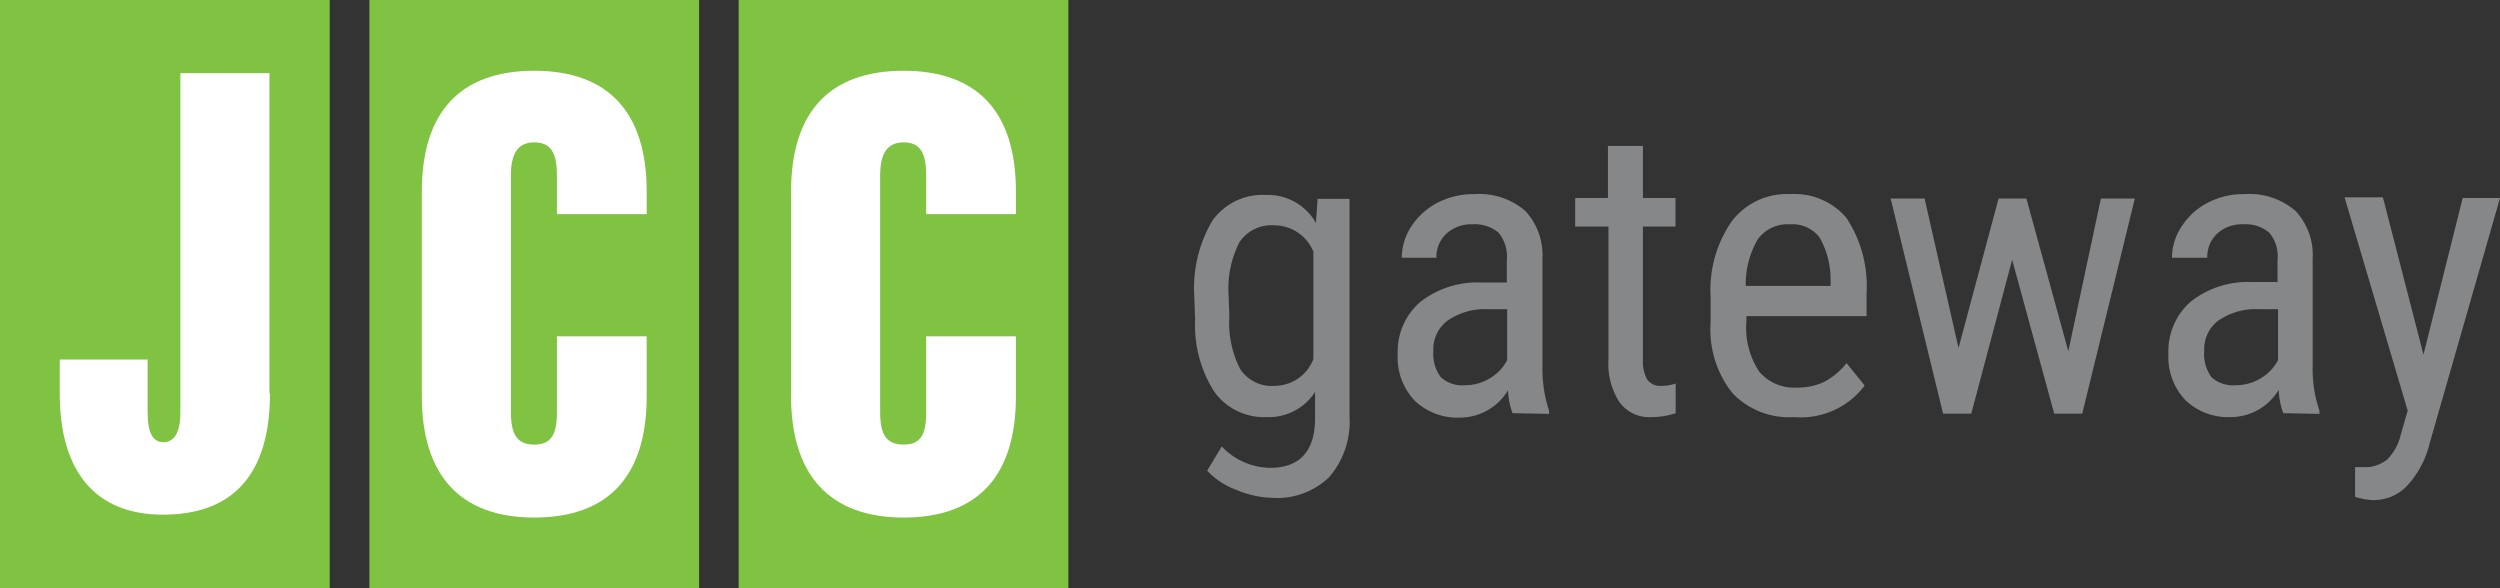 <svg xmlns="http://www.w3.org/2000/svg" viewBox="0 0 147.33 34.67"><rect x="0" y="0" width="147.33" height="34.67" fill="#333333" stroke="none"/><g id="Layer_2" data-name="Layer 2"><g id="Layer_1-2" data-name="Layer 1"><rect width="19.43" height="34.67" fill="#80c242"></rect><path d="M15.91,23.19c0,4.63-2.06,7.14-6.31,7.14-4,0-6.08-2.57-6.08-7.14v-2H8.7v3.12c0,1.27.35,1.75.93,1.75s1-.48,1-1.75v-20h5.25V23.19Z" fill="#fff"></path><rect x="21.77" width="19.43" height="34.67" fill="#80c242"></rect><path d="M38.11,23.36c0,4.64-2.2,7.14-6.63,7.14s-6.62-2.57-6.62-7.14V11.28c0-4.64,2.23-7.11,6.62-7.11s6.63,2.47,6.63,7.11v1.34H32.82v-2.3c0-1.34-.38-1.93-1.34-1.93s-1.37.66-1.37,1.93v14c0,1.34.41,1.88,1.37,1.88s1.34-.54,1.34-1.88v-4.5h5.29Z" fill="#fff"></path><rect x="43.53" width="19.43" height="34.67" fill="#80c242"></rect><path d="M59.87,23.36c0,4.64-2.2,7.14-6.62,7.14s-6.63-2.57-6.63-7.14V11.28c0-4.64,2.23-7.11,6.63-7.11s6.62,2.47,6.62,7.11v1.34H54.58v-2.3c0-1.34-.37-1.93-1.33-1.93s-1.38.66-1.38,1.93v14c0,1.34.41,1.88,1.38,1.88s1.33-.54,1.33-1.88v-4.5h5.29Z" fill="#fff"></path><path d="M70.38,17.44A7.81,7.81,0,0,1,71.45,13a3.63,3.63,0,0,1,3.16-1.51,3.24,3.24,0,0,1,2.94,1.65l.1-1.42h1.88v12.8a5,5,0,0,1-1.21,3.61A4.42,4.42,0,0,1,75,29.34a5.76,5.76,0,0,1-2.11-.46,4.51,4.51,0,0,1-1.75-1.14L72,26.31a4,4,0,0,0,2.84,1.26c1.73,0,2.62-.94,2.66-2.82V23.1a3.24,3.24,0,0,1-2.86,1.48,3.61,3.61,0,0,1-3.07-1.48,7.3,7.3,0,0,1-1.14-4.26Zm2.07,1.17a6,6,0,0,0,.63,3.13,2.22,2.22,0,0,0,2,1,2.46,2.46,0,0,0,2.32-1.58V14.83a2.49,2.49,0,0,0-2.29-1.55,2.26,2.26,0,0,0-2.07,1,6,6,0,0,0-.64,3.07Z" fill="#868789"></path><path d="M89.14,24.35A4.29,4.29,0,0,1,88.87,23a3.31,3.31,0,0,1-2.81,1.61,3.64,3.64,0,0,1-2.69-1,3.69,3.69,0,0,1-1-2.73,3.87,3.87,0,0,1,1.31-3.07,5.44,5.44,0,0,1,3.6-1.16h1.52V15.31a2.18,2.18,0,0,0-.5-1.61,2.17,2.17,0,0,0-1.54-.48,2.12,2.12,0,0,0-1.52.55,1.87,1.87,0,0,0-.59,1.42H82.61a3.38,3.38,0,0,1,.57-1.86,4.08,4.08,0,0,1,1.55-1.39,4.59,4.59,0,0,1,2.17-.5,4.15,4.15,0,0,1,3,1,3.85,3.85,0,0,1,1,2.82v6.4a7.7,7.7,0,0,0,.39,2.54v.19ZM86.37,22.7a2.74,2.74,0,0,0,1.45-.42,2.62,2.62,0,0,0,1-1.06v-3H87.66a3.86,3.86,0,0,0-2.33.66,2.1,2.1,0,0,0-.86,1.79,2.31,2.31,0,0,0,.44,1.56A1.89,1.89,0,0,0,86.37,22.7Z" fill="#868789"></path><path d="M96.82,8.6v3.07h1.92v1.68H96.82v7.87a2.19,2.19,0,0,0,.25,1.14.94.94,0,0,0,.84.38,2.47,2.47,0,0,0,.84-.14l0,1.75a4.43,4.43,0,0,1-1.44.23,2.16,2.16,0,0,1-1.87-.88,4.11,4.11,0,0,1-.65-2.48V13.35H92.83V11.67h1.93V8.6Z" fill="#868789"></path><path d="M105.73,24.58a4.61,4.61,0,0,1-3.63-1.41A6,6,0,0,1,100.81,19V17.49a7.08,7.08,0,0,1,1.24-4.44,4.07,4.07,0,0,1,3.45-1.61,4,4,0,0,1,3.32,1.41A7.29,7.29,0,0,1,110,17.27v1.36h-7.08v.29a4.66,4.66,0,0,0,.77,3,2.7,2.7,0,0,0,2.21.92,3.6,3.6,0,0,0,1.61-.34,4.11,4.11,0,0,0,1.31-1.1l1.07,1.32A4.7,4.7,0,0,1,105.73,24.58Zm-.23-11.36a2.17,2.17,0,0,0-1.91.88,5.25,5.25,0,0,0-.71,2.75h5v-.28a5,5,0,0,0-.65-2.58A2,2,0,0,0,105.5,13.22Z" fill="#868789"></path><path d="M121.89,20.7l1.92-9h2l-3.1,12.68h-1.65l-2.48-9.07-2.41,9.07h-1.66l-3.09-12.68h2l2,8.81,2.36-8.81h1.64Z" fill="#868789"></path><path d="M134.56,24.35a4.29,4.29,0,0,1-.27-1.38,3.3,3.3,0,0,1-2.81,1.61,3.64,3.64,0,0,1-2.69-1,3.69,3.69,0,0,1-1-2.73,3.87,3.87,0,0,1,1.31-3.07,5.44,5.44,0,0,1,3.6-1.16h1.52V15.31a2.14,2.14,0,0,0-.5-1.61,2.16,2.16,0,0,0-1.53-.48,2.13,2.13,0,0,0-1.53.55,1.86,1.86,0,0,0-.58,1.42H128a3.31,3.31,0,0,1,.58-1.86,4,4,0,0,1,1.54-1.39,4.59,4.59,0,0,1,2.17-.5,4.15,4.15,0,0,1,3,1,3.81,3.81,0,0,1,1,2.82v6.4a7.44,7.44,0,0,0,.4,2.54v.19Zm-2.77-1.65a2.77,2.77,0,0,0,1.46-.42,2.66,2.66,0,0,0,1-1.06v-3h-1.17a3.86,3.86,0,0,0-2.33.66,2.09,2.09,0,0,0-.85,1.79,2.31,2.31,0,0,0,.43,1.56A1.9,1.9,0,0,0,131.79,22.7Z" fill="#868789"></path><path d="M142.82,20.9l2.31-9.23h2.2l-4.15,14.47a5.6,5.6,0,0,1-1.32,2.48,2.68,2.68,0,0,1-2,.85,3.83,3.83,0,0,1-1.07-.19V27.53l.45,0a2.11,2.11,0,0,0,1.42-.43,3,3,0,0,0,.82-1.48l.41-1.42-3.72-12.57h2.26Z" fill="#868789"></path></g></g></svg>